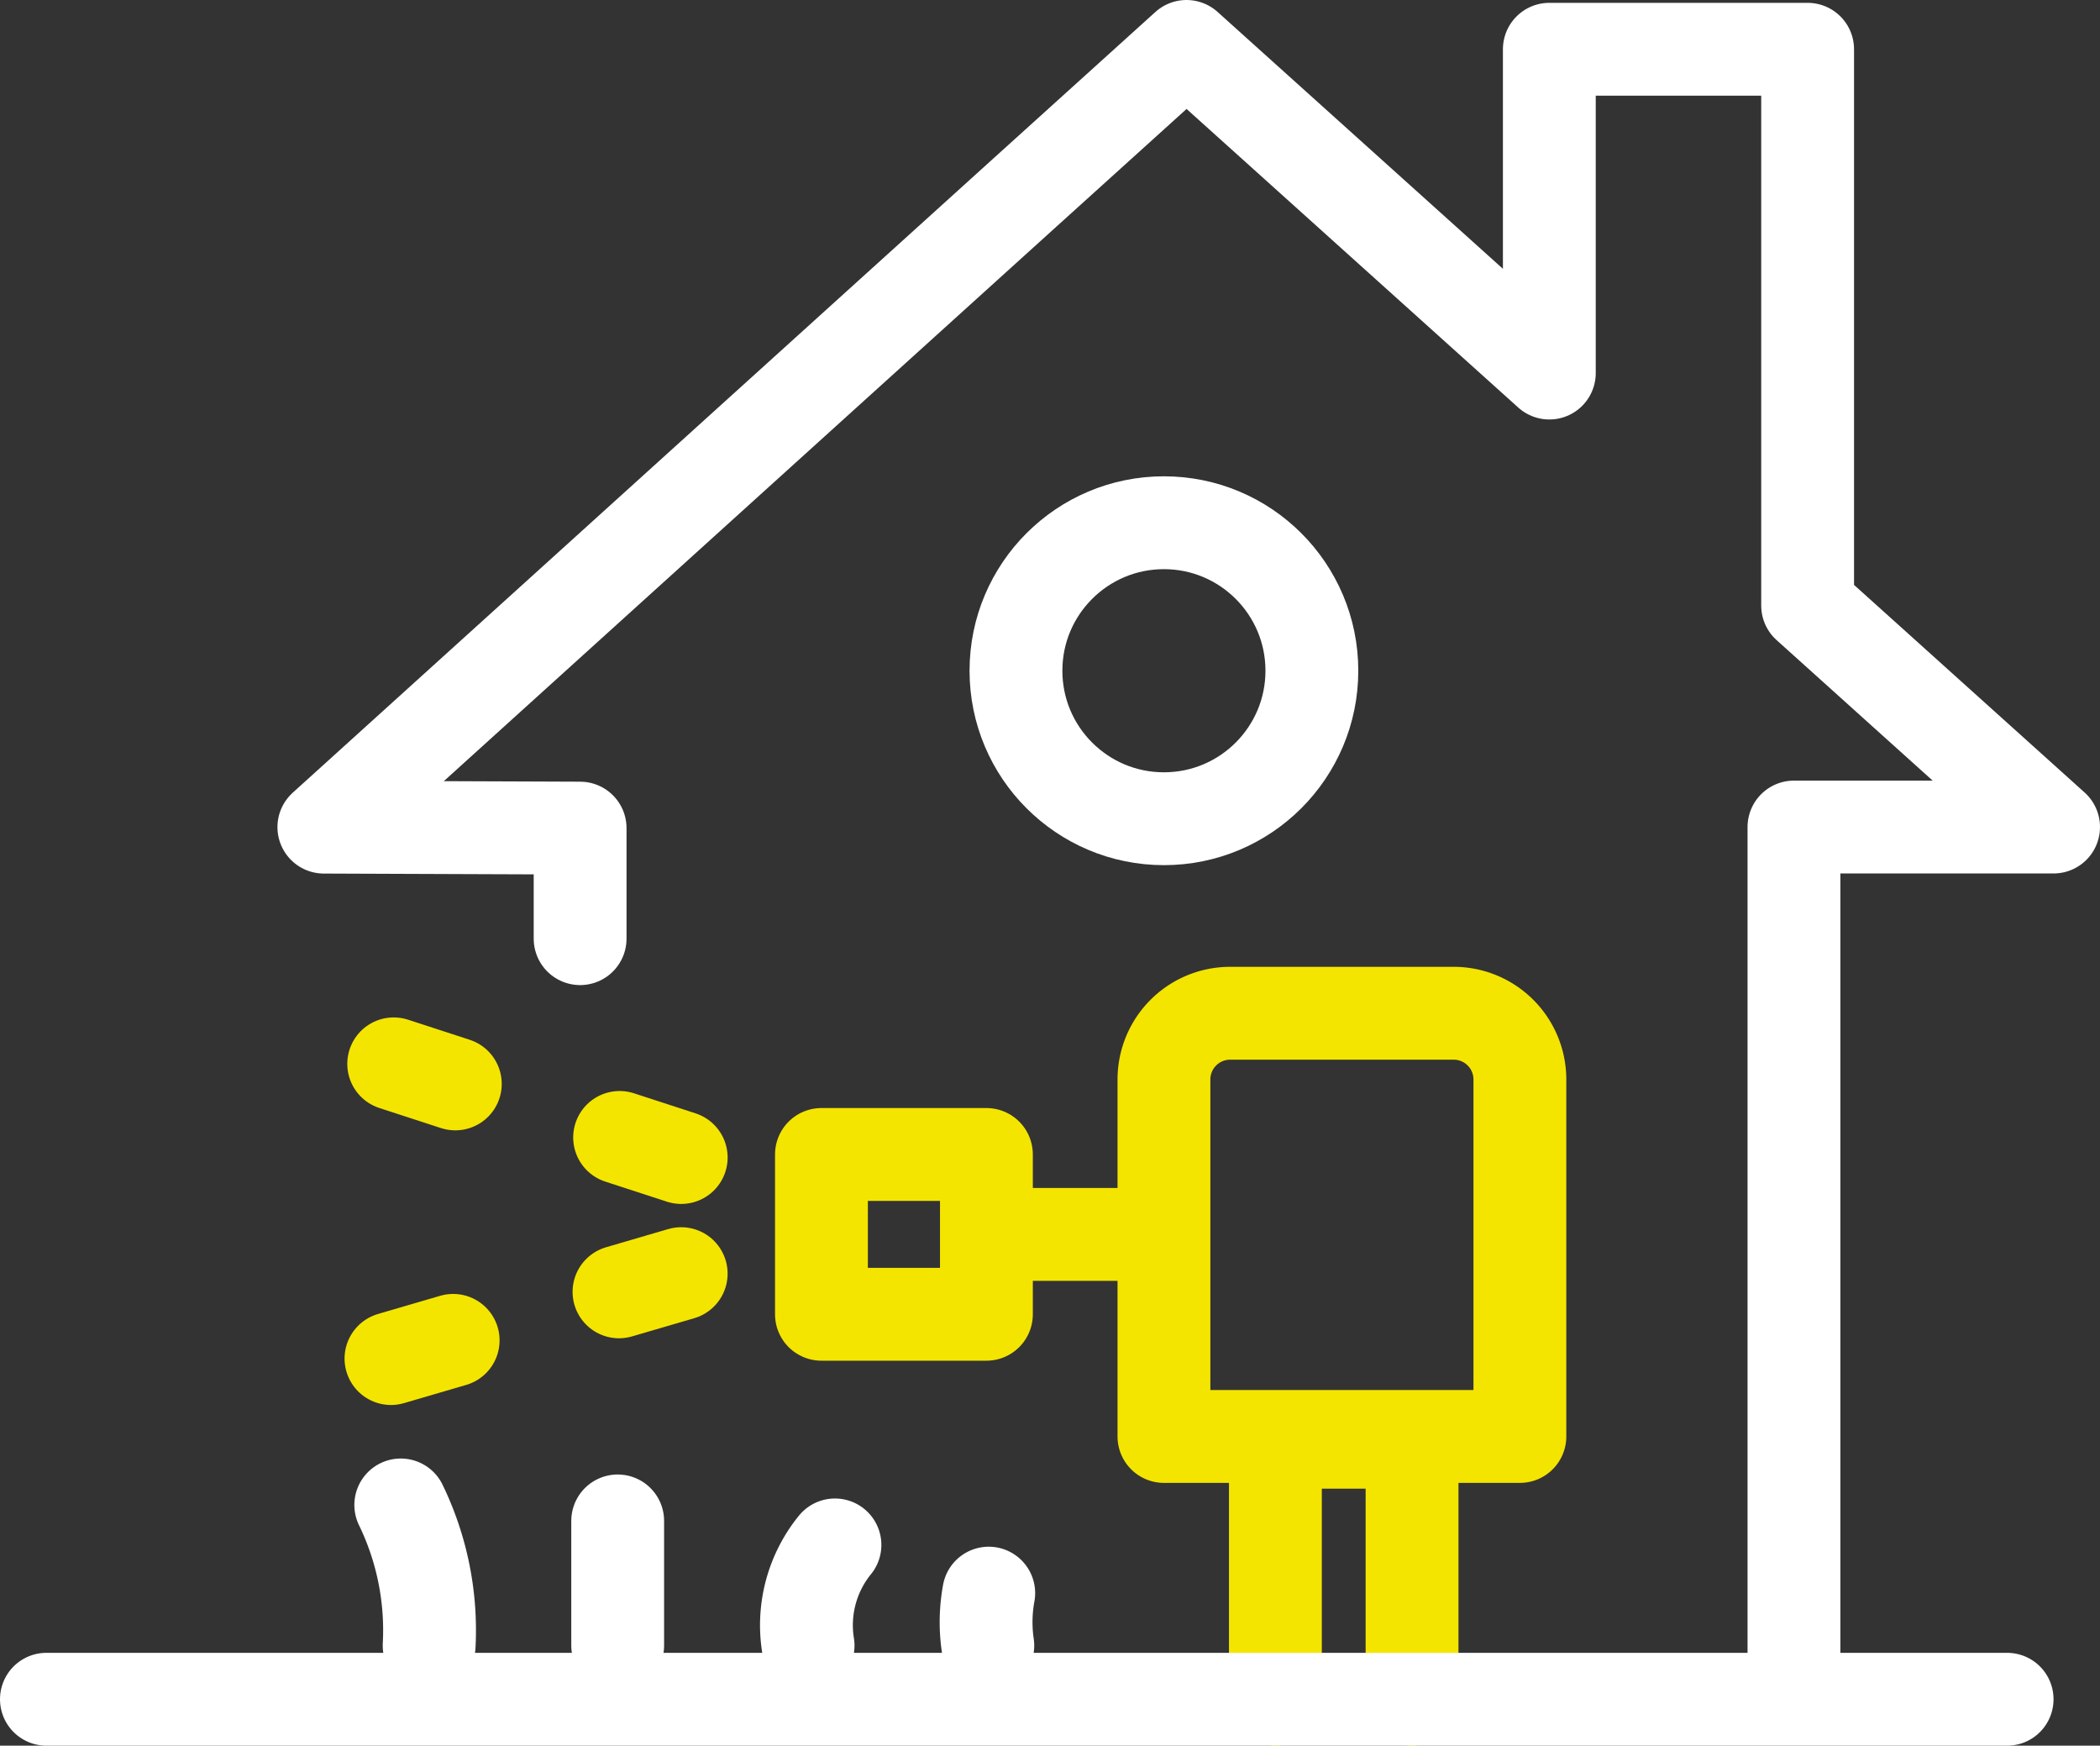 <svg xmlns="http://www.w3.org/2000/svg" width="81.442" height="67.682" viewBox="0 0 81.442 67.682"><rect x="0" y="0" width="81.442" height="67.682" fill="#333333" stroke="none"/><g transform="translate(-9.179 -18.59)"><path d="M63.941,84.472V74.508h-5.3v9.964" fill="none" stroke="#f4e501" stroke-linecap="round" stroke-linejoin="round" stroke-width="3.6"/><path d="M2.568,0h8.668a2.568,2.568,0,0,1,2.568,2.568V16.408a0,0,0,0,1,0,0H0a0,0,0,0,1,0,0V2.568A2.568,2.568,0,0,1,2.568,0Z" transform="translate(54.319 57.875)" fill="none" stroke="#f4e501" stroke-linecap="round" stroke-linejoin="round" stroke-width="3.6"/><line x2="5.947" transform="translate(47.859 66.449)" fill="none" stroke="#f4e501" stroke-linecap="round" stroke-linejoin="round" stroke-width="3.6"/><rect width="6.398" height="6.196" transform="translate(41.036 63.35)" fill="none" stroke="#f4e501" stroke-linecap="round" stroke-linejoin="round" stroke-width="3.6"/><line x1="13.426" y2="3.927" transform="translate(22.171 67.971)" fill="none" stroke="#f4e501" stroke-linecap="round" stroke-linejoin="round" stroke-width="3.6" stroke-dasharray="2.513 6.701"/><line x1="13.597" y1="4.428" transform="translate(22.001 59.04)" fill="none" stroke="#f4e501" stroke-linecap="round" stroke-linejoin="round" stroke-width="3.6" stroke-dasharray="2.513 6.701"/><path d="M78.752,83.755v-33.1H88.821l-9.539-8.586V20.5H69.265V33.054L55.194,20.39c-2.8,2.521-33.455,30.269-33.455,30.269l9.938.038v4.286" fill="none" stroke="#fff" stroke-linecap="round" stroke-linejoin="round" stroke-width="3.6"/><line y2="4.831" transform="translate(33.134 77.558)" fill="none" stroke="#fff" stroke-linecap="round" stroke-linejoin="round" stroke-width="3.6"/><path d="M42.359,82.079" fill="none" stroke="#fff" stroke-linecap="round" stroke-linejoin="round" stroke-width="3.6"/><path d="M42.359,76.239" fill="none" stroke="#fff" stroke-linecap="round" stroke-linejoin="round" stroke-width="3.6"/><path d="M25.822,82.389a11.134,11.134,0,0,0-1.1-5.45" fill="none" stroke="#fff" stroke-linecap="round" stroke-linejoin="round" stroke-width="3.6"/><path d="M47.488,82.389a6.237,6.237,0,0,1,.036-2.031" fill="none" stroke="#fff" stroke-linecap="round" stroke-linejoin="round" stroke-width="3.6"/><path d="M40.518,82.389a4.931,4.931,0,0,1,1.042-3.9" fill="none" stroke="#fff" stroke-linecap="round" stroke-linejoin="round" stroke-width="3.6"/><path d="M78.415,82.079" fill="none" stroke="#fff" stroke-linecap="round" stroke-linejoin="round" stroke-width="3.6"/><line x2="76.04" transform="translate(10.979 84.472)" fill="none" stroke="#fff" stroke-linecap="round" stroke-linejoin="round" stroke-width="3.6"/><circle cx="5.738" cy="5.738" r="5.738" transform="translate(48.58 38.857)" fill="none" stroke="#fff" stroke-linecap="round" stroke-linejoin="round" stroke-width="3.6"/></g></svg>